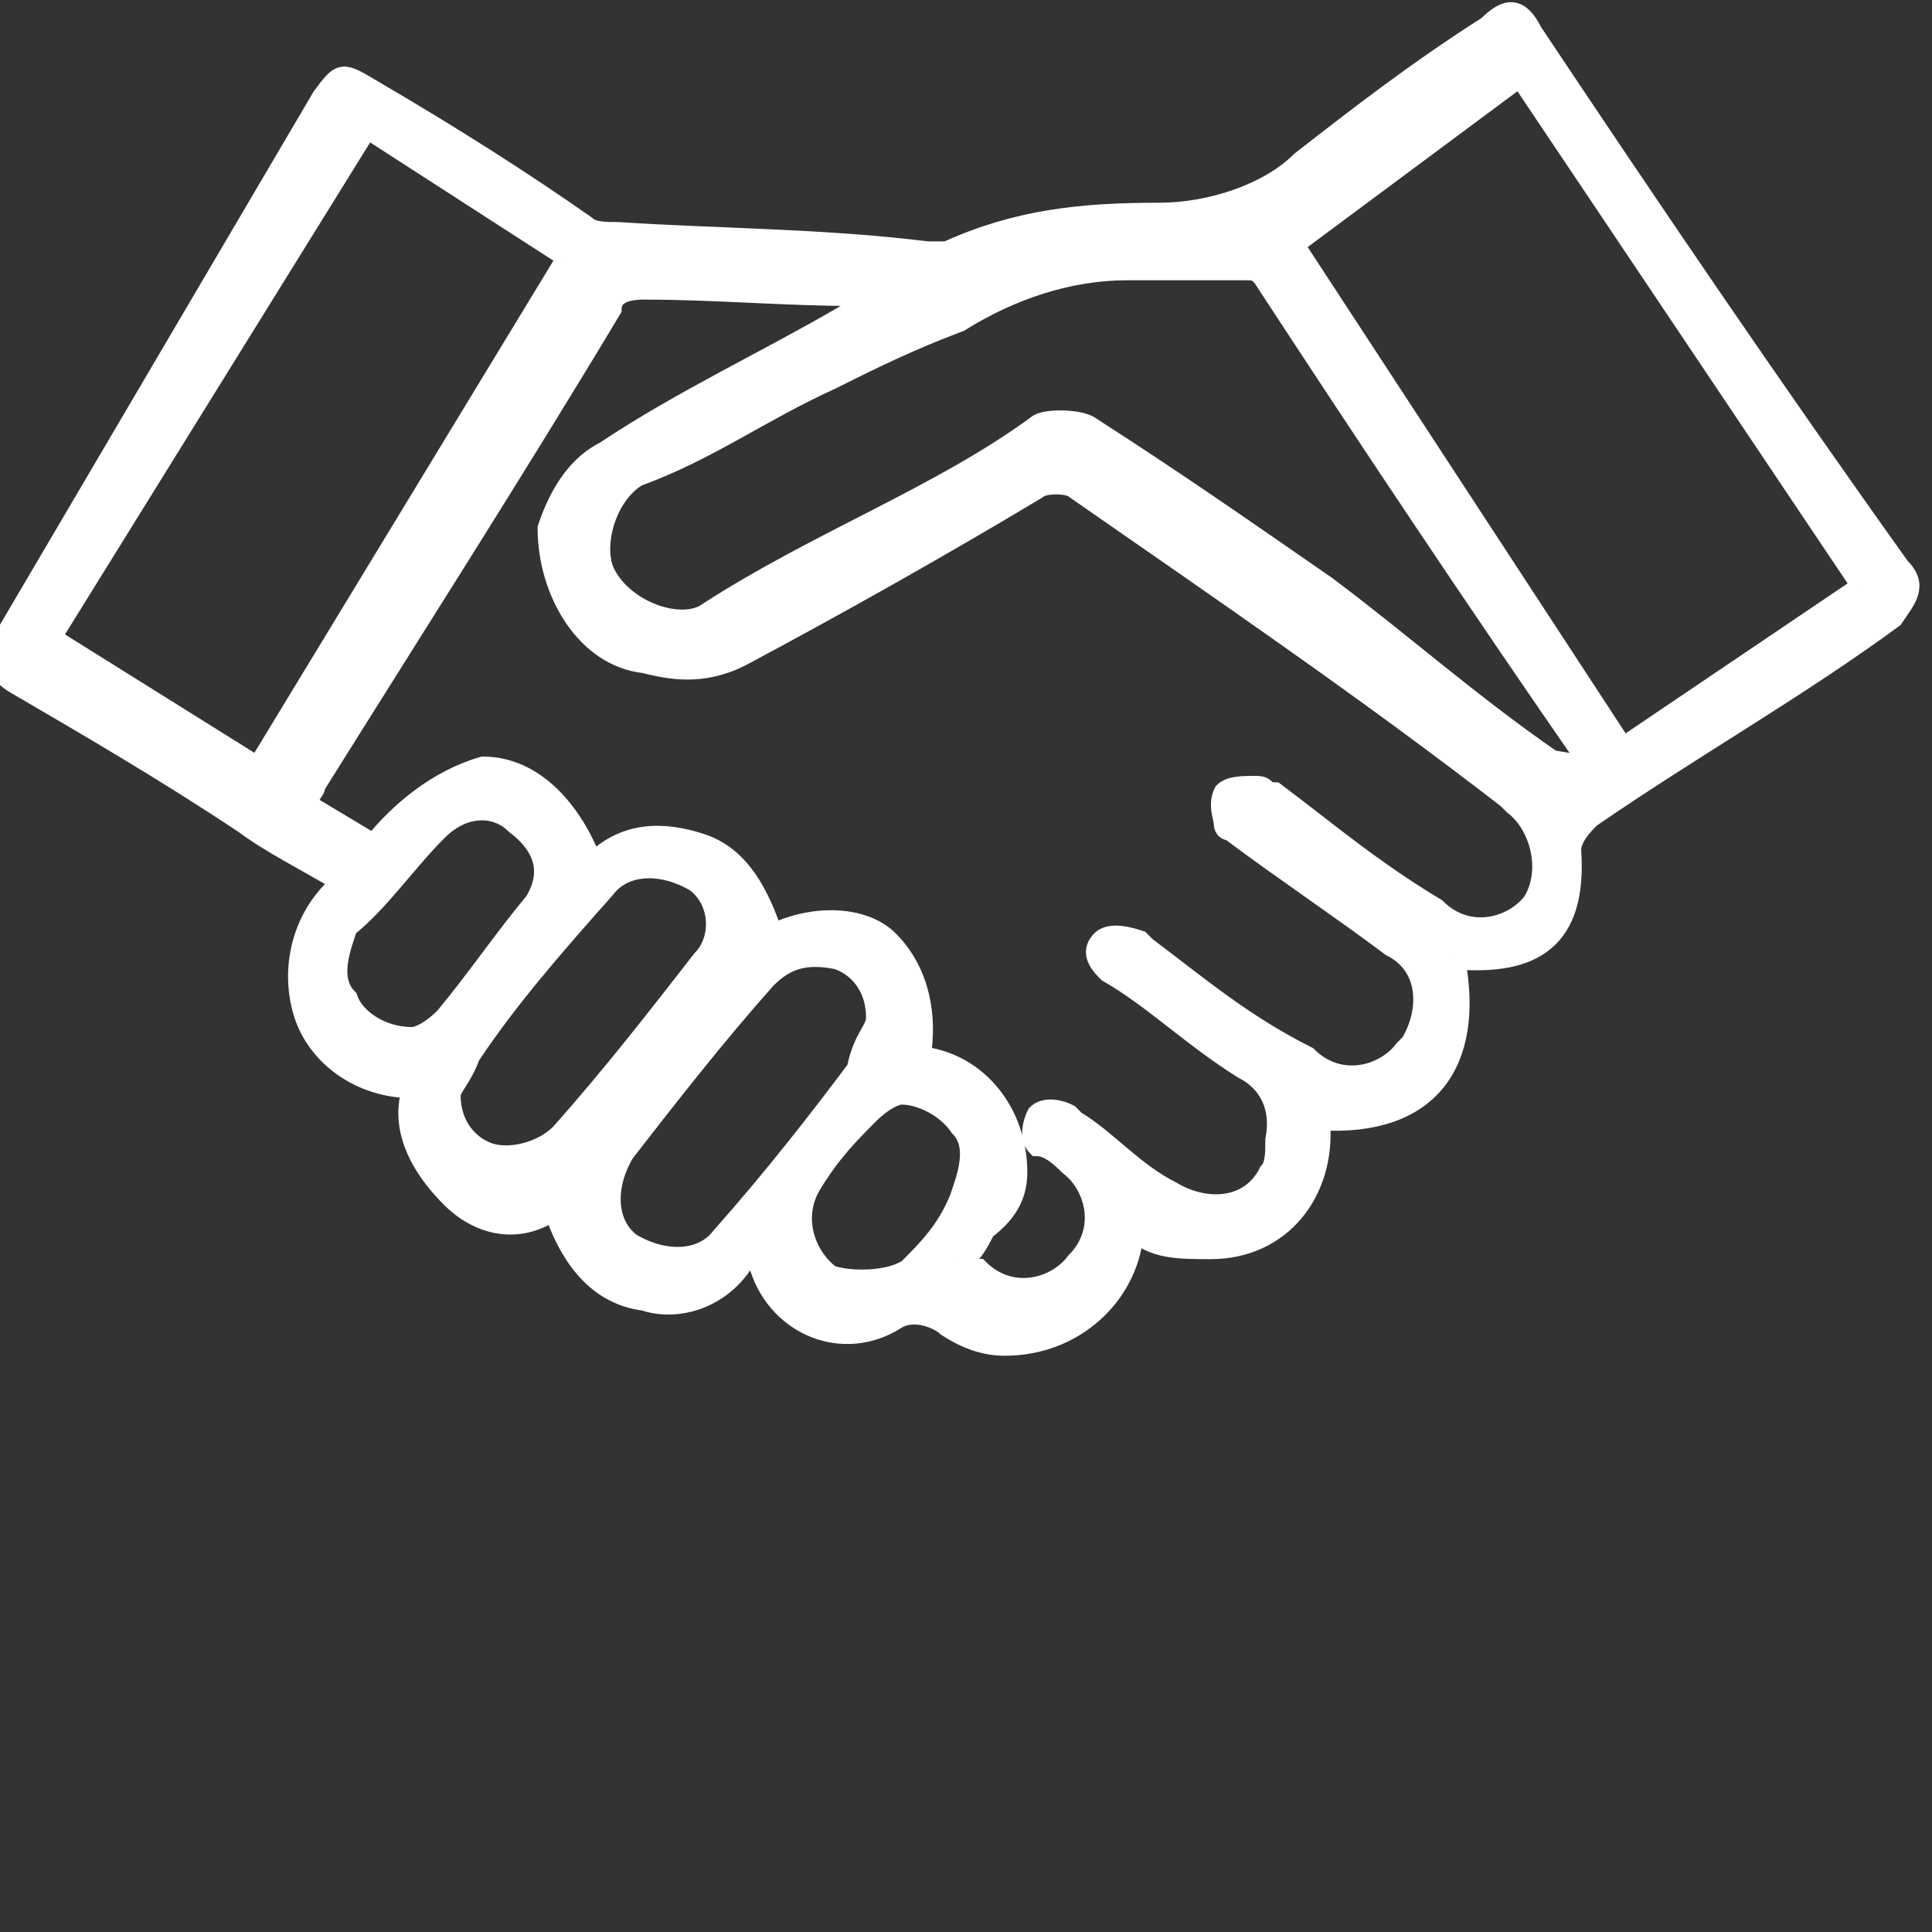 <?xml version="1.0" encoding="utf-8"?>
<!-- Generator: Adobe Illustrator 26.5.2, SVG Export Plug-In . SVG Version: 6.00 Build 0)  -->
<svg version="1.1" id="society_icon_top" xmlns="http://www.w3.org/2000/svg" xmlns:xlink="http://www.w3.org/1999/xlink" x="0px"
	 y="0px" viewBox="0 0 30 30" style="enable-background:new 0 0 30 30;" xml:space="preserve">
<rect x="0" y="0" width="30" height="30" fill="#333333" stroke="none"/>
<style type="text/css">
	.st0{clip-path:url(#SVGID_00000177466958300428507150000007142310333543368366_);}
	.st1{fill:#FFFFFF;stroke:#FFFFFF;stroke-width:0.304;}
</style>
<g>
	<g>
		<g>
			<defs>
				<rect id="SVGID_1_" y="0" width="30" height="30"/>
			</defs>
			<clipPath id="SVGID_00000147911170866956757090000014135685231590672303_">
				<use xlink:href="#SVGID_1_"  style="overflow:visible;"/>
			</clipPath>
			<g id="グループ_572" style="clip-path:url(#SVGID_00000147911170866956757090000014135685231590672303_);">
				<path id="パス_2413" class="st1" d="M22.6,14.9c0.3,1.6-0.4,2.6-2.1,2.5c0.1,1.1-0.6,2-1.7,2c-0.5,0-0.9,0-1.2-0.3v0.1
					c-0.1,0.9-0.9,1.7-2,1.7c-0.3,0-0.6-0.1-0.9-0.3c-0.1-0.1-0.5-0.3-0.8-0.1c-0.8,0.5-1.8,0.1-2.1-0.8c0,0,0,0,0-0.1
					c0,0,0-0.1-0.1-0.3c-0.3,0.8-1.1,1.1-1.7,0.9c-0.8-0.1-1.2-0.8-1.4-1.4C8,19.2,7.4,19,7,18.6c-0.5-0.5-0.8-1.1-0.6-1.7
					c-0.8,0-1.5-0.5-1.7-1.2s0-1.5,0.6-2c-0.5-0.3-1.1-0.6-1.5-0.9c-1.2-0.8-2.4-1.5-3.6-2.2C-0.1,10.4-0.1,10.2,0,10l5-8.5
					c0.3-0.4,0.3-0.4,0.8-0.1C7,2.1,8.1,2.8,9.1,3.5c0.1,0.1,0.3,0.1,0.5,0.1c1.5,0.1,3.2,0.1,4.8,0.3c0.1,0,0.1,0,0.3,0
					c1.1-0.5,2.1-0.6,3.3-0.6c0.8,0,1.7-0.3,2.2-0.8c0.9-0.7,1.8-1.4,2.9-2.1c0.3-0.3,0.5-0.3,0.7,0.1c1.8,2.7,3.7,5.5,5.7,8.3
					c0.3,0.3,0.1,0.5-0.1,0.8c-1.5,1.1-3.1,2-4.7,3.1c-0.1,0.1-0.3,0.3-0.3,0.5C24.5,14.6,23.8,15,22.6,14.9 M14.9,19.6
					c0.1,0.1,0.1,0.1,0.3,0.1c0.5,0.5,1.2,0.3,1.5-0.1c0.5-0.5,0.3-1.2-0.1-1.5l0,0c-0.1-0.1-0.3-0.3-0.5-0.3
					c-0.1-0.1-0.1-0.3,0-0.5c0.1-0.1,0.3-0.1,0.5,0l0.1,0.1c0.5,0.3,0.9,0.8,1.5,1.1c0.5,0.3,1.2,0.3,1.5-0.3
					c0.1-0.1,0.1-0.3,0.1-0.5c0.1-0.5-0.1-0.9-0.5-1.1c-0.8-0.5-1.4-1.1-2.1-1.5c-0.1-0.1-0.3-0.3-0.1-0.5c0.1-0.1,0.3-0.1,0.6,0
					l0.1,0.1c0.8,0.6,1.5,1.2,2.5,1.7c0.5,0.5,1.2,0.3,1.5-0.1c0,0,0,0,0.1-0.1c0.3-0.5,0.3-1.2-0.3-1.5l0,0
					c-0.8-0.6-1.7-1.2-2.5-1.8c-0.1,0-0.1-0.1-0.1-0.1c0-0.1-0.1-0.3,0-0.5c0.1-0.1,0.3-0.1,0.5-0.1s0.1,0.1,0.3,0.1
					c0.8,0.6,1.5,1.2,2.5,1.8c0.5,0.5,1.2,0.3,1.5-0.1l0,0c0.3-0.5,0.1-1.2-0.3-1.5l-0.1-0.1c-2.2-1.7-4.4-3.2-6.7-4.8
					c-0.1-0.1-0.5-0.1-0.6,0c-1.5,0.9-3.1,1.8-4.6,2.6c-0.6,0.3-1.1,0.2-1.5,0.1c-0.9-0.1-1.5-1.1-1.5-2.1C8.7,7.6,9,7.2,9.4,7
					c1.2-0.8,2.5-1.4,3.7-2.1c0.1,0,0.1-0.1,0.5-0.3c-0.1,0-0.1,0-0.3,0c-1.1,0-2.2-0.1-3.3-0.1c-0.1,0-0.5,0-0.5,0.3
					c-1.5,2.5-3.1,5-4.6,7.4c0,0.1-0.1,0.1-0.1,0.3l1,0.6c0.4-0.5,1-1,1.7-1.2c0.8,0,1.4,0.7,1.7,1.5c0.5-0.5,1.1-0.5,1.7-0.3
					c0.6,0.2,0.9,0.8,1.1,1.4c0.6-0.3,1.4-0.3,1.8,0.1c0.5,0.5,0.6,1.2,0.5,1.8h0c0.9,0.1,1.5,0.9,1.5,1.8c0,0.3-0.1,0.6-0.5,0.9
					C15.2,19.3,15.1,19.5,14.9,19.6 M28.9,9.1l-5.3-7.9l-3.5,2.6l5.1,7.8L28.9,9.1 M24.7,11.9C24.7,11.9,24.7,11.7,24.7,11.9
					c-1.8-2.6-3.4-5-5.1-7.6c-0.1-0.1-0.1-0.1-0.3-0.1c-0.6,0-1.2,0-1.8,0c-0.9,0-1.8,0.3-2.6,0.8c-0.8,0.3-1.4,0.6-2,0.9
					C11.8,6.4,11,7,9.9,7.4C9.4,7.7,9.2,8.5,9.4,8.9c0.3,0.6,1.2,0.9,1.6,0.6l0,0c1.7-1.1,3.6-1.8,5.1-2.9c0.1-0.1,0.6-0.1,0.8,0
					c1.4,0.9,2.4,1.6,3.7,2.5c1.2,0.9,2.2,1.8,3.5,2.7L24.7,11.9 M8.8,4L5.7,2L0.8,9.9l3.2,2L8.8,4 M13.6,15.8
					c0-0.5-0.3-0.8-0.6-0.9c-0.5-0.1-0.8,0-1.1,0.3c-0.8,0.9-1.5,1.8-2.2,2.7c-0.3,0.5-0.3,1.1,0.1,1.4l0,0c0.5,0.3,1.1,0.3,1.4-0.1
					l0,0c0.8-0.9,1.5-1.8,2.1-2.6C13.4,16.1,13.6,16,13.6,15.8 M7,17c0,0.5,0.3,0.8,0.6,0.9c0.3,0.1,0.8,0,1.1-0.3
					c0.8-0.9,1.5-1.8,2.2-2.7c0.3-0.3,0.3-0.9-0.1-1.2l0,0c-0.5-0.3-1.1-0.3-1.4,0.1l0,0c-0.8,0.9-1.5,1.7-2.1,2.6
					C7.2,16.7,7,16.9,7,17 M6.4,16.1c0.1,0,0.3-0.1,0.5-0.3c0.5-0.6,0.9-1.2,1.4-1.8c0.3-0.5,0.1-0.9-0.3-1.2
					c-0.3-0.3-0.8-0.3-1.2,0.1c-0.5,0.5-0.9,1.1-1.4,1.5c-0.1,0.3-0.3,0.8,0,1.1C5.5,15.8,5.9,16.1,6.4,16.1 M14,17
					c-0.1,0-0.3,0.1-0.5,0.3c-0.3,0.3-0.6,0.6-0.9,1.1c-0.3,0.5-0.1,1.1,0.3,1.4c0.3,0.1,0.9,0.1,1.2-0.1c0.3-0.3,0.6-0.6,0.8-1.1
					c0.1-0.3,0.3-0.8,0-1.1C14.7,17.2,14.3,17,14,17"/>
			</g>
		</g>
	</g>
</g>
</svg>
